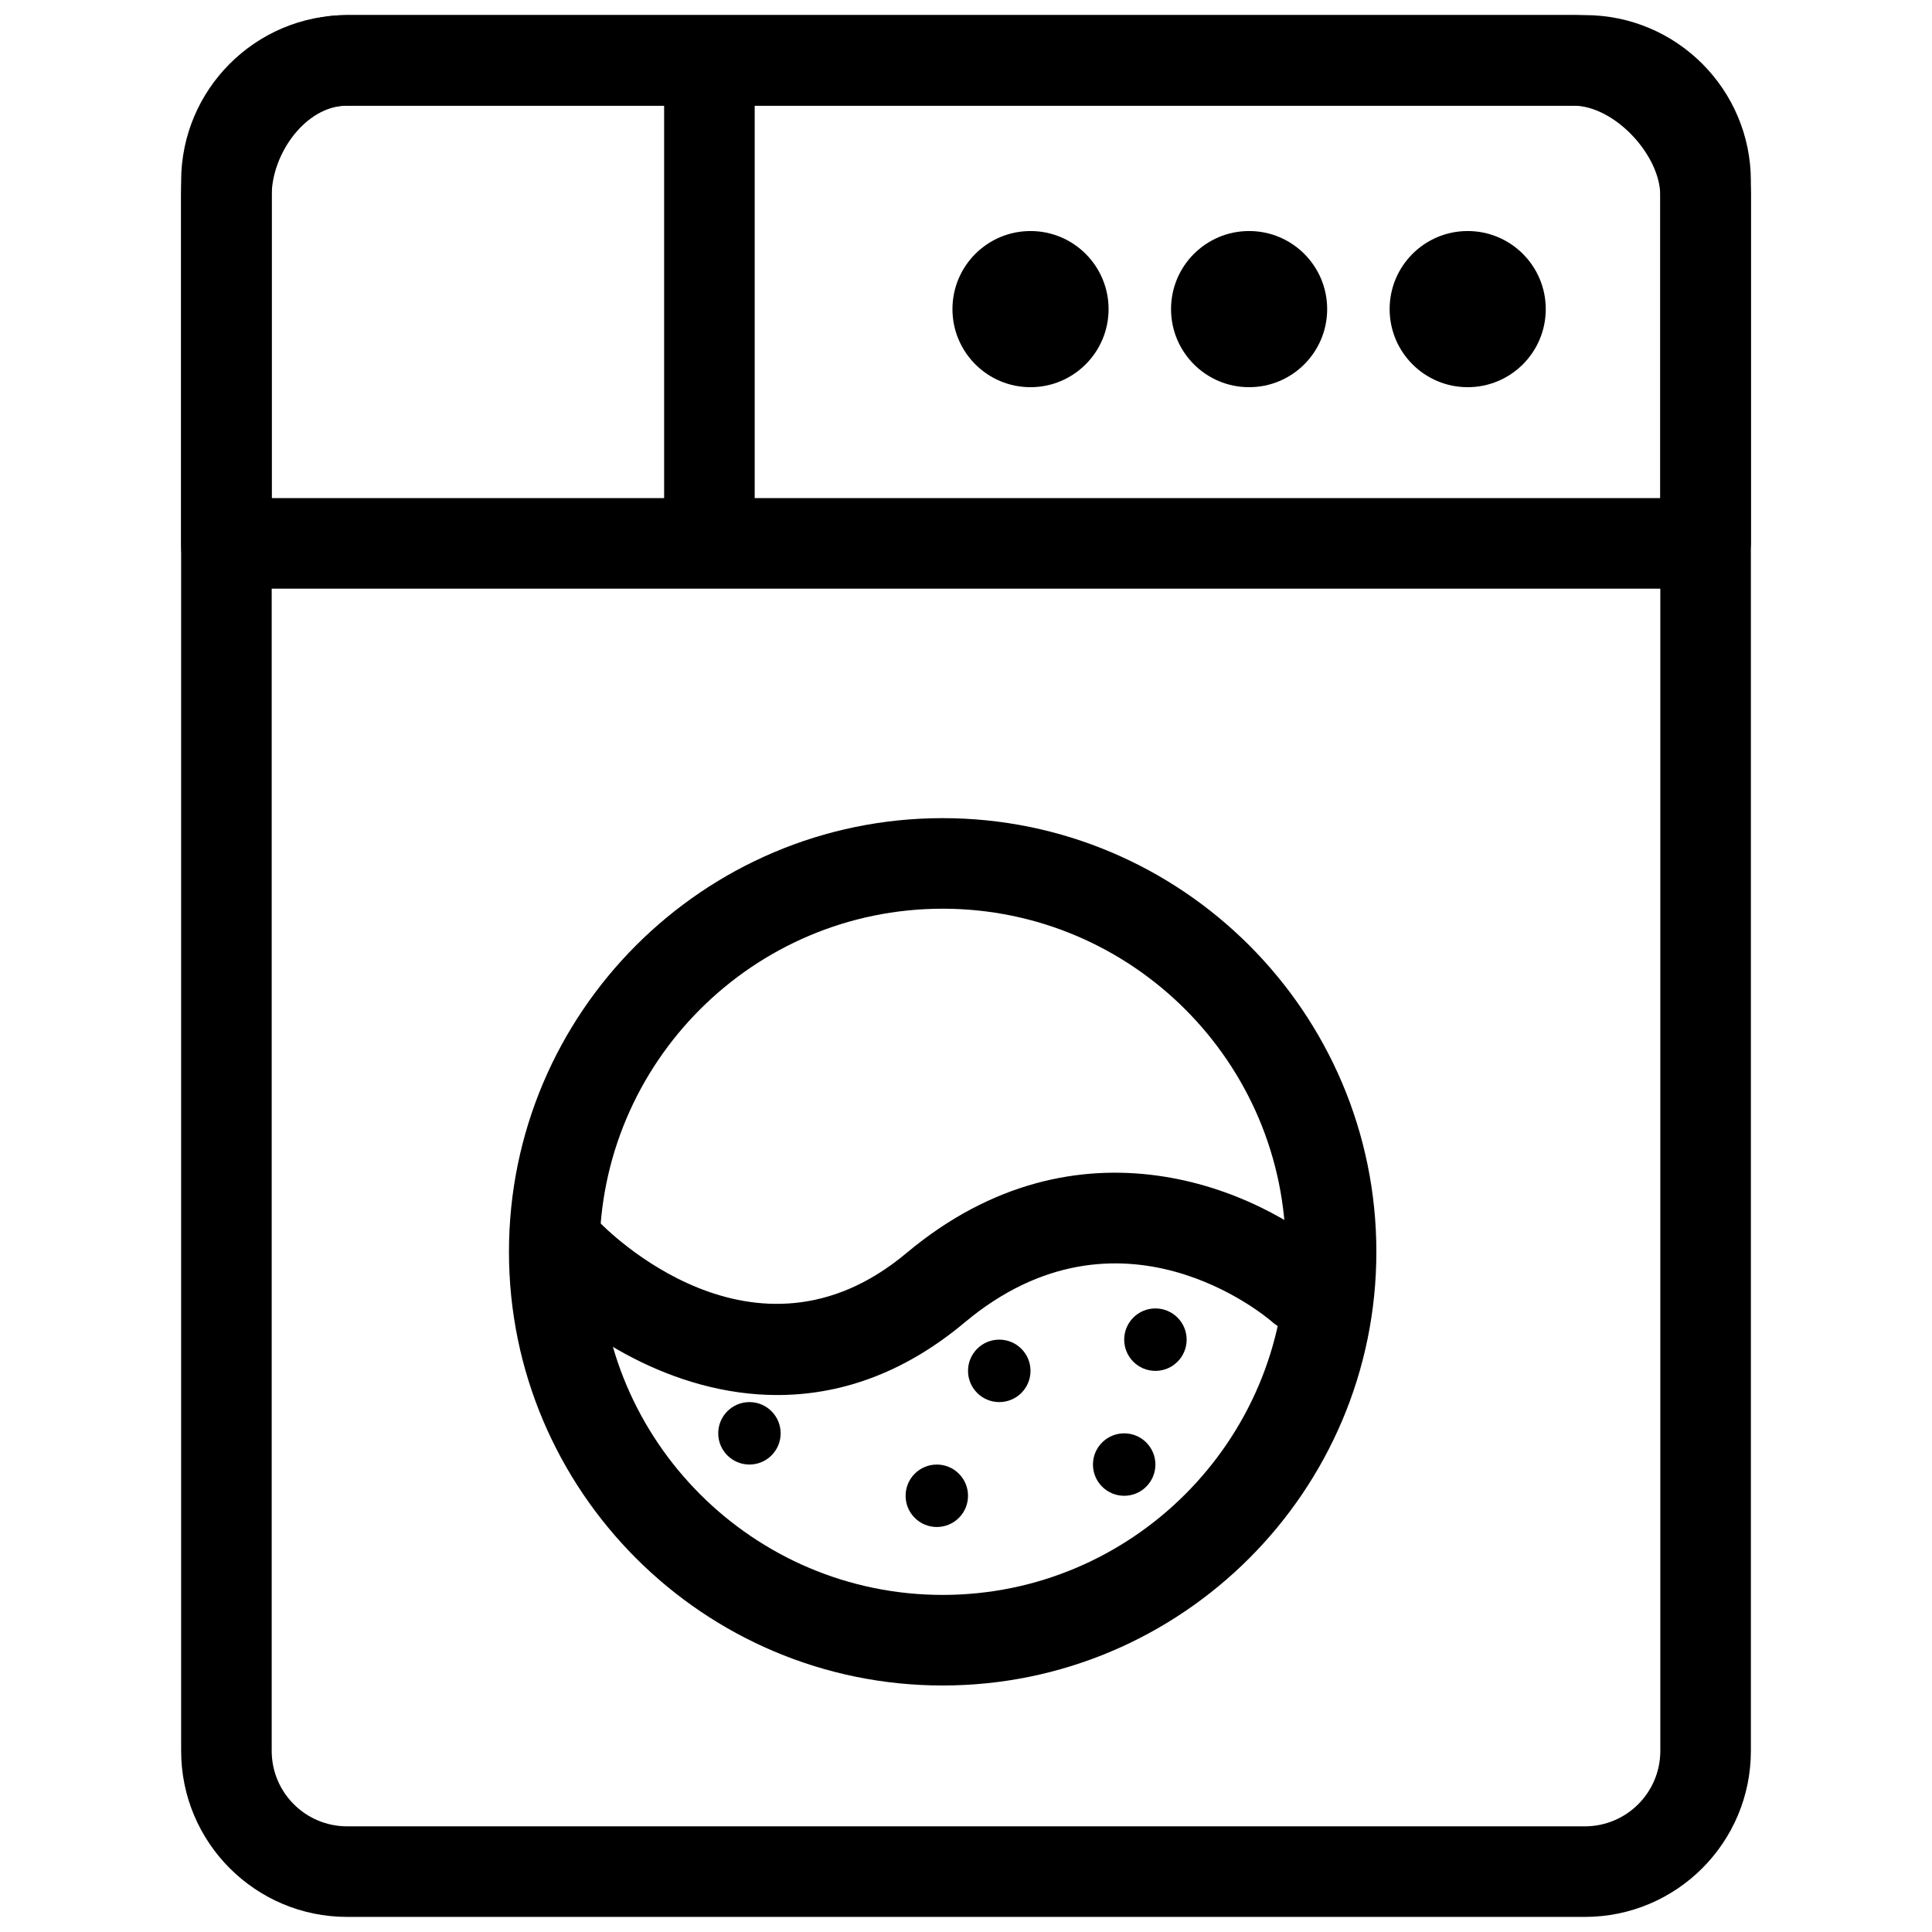 <svg xmlns="http://www.w3.org/2000/svg" class="tt-size-01" width="1024" height="1024" viewBox="0 0 1024 1024"><title></title><g id="icomoon-ignore">
</g><path fill="currentColor" d="M928.001 928.001c0 48.605-39.407 87.999-87.999 87.999h-655.998c-48.594 0-87.999-39.394-87.999-87.999v-832.002c0-48.605 39.406-87.999 87.999-87.999h655.998c48.594 0 87.999 39.394 87.999 87.999v832.002zM880.002 95.999c0-22.094-17.905-39.999-39.999-39.999h-655.998c-22.094 0-39.999 17.905-39.999 39.999v832.002c0 22.094 17.905 39.999 39.999 39.999h655.998c22.094 0 39.999-17.905 39.999-39.999v-832.002z"></path><path fill="currentColor" d="M897.167 312.003h-784.003c-13.25 0-17.168-10.739-17.168-24v-184.306c0-49.182 39.248-95.696 87.981-95.696h649.921c51.426 0 94.093 50.431 94.093 95.696v184.306c0 13.261-17.585 24-30.835 24zM143.998 264h735.997v-160.303c0-21.599-24.35-47.697-46.094-47.697h-649.921c-21.873 0-39.982 25.41-39.982 47.697v160.303z"></path><path fill="currentColor" d="M376.002 304.003c-13.25 0-24-10.739-24-24v-239.998c0-13.262 10.75-24 24-24s24 10.739 24 24v239.998c0 13.261-10.75 24-24 24z"></path><path fill="currentColor" d="M819.283 163.827c0 22.863-18.511 41.392-41.374 41.392s-41.374-18.529-41.374-41.392c0-22.846 18.511-41.374 41.374-41.374s41.374 18.529 41.374 41.374z"></path><path fill="currentColor" d="M703.426 163.827c0 22.863-18.511 41.392-41.374 41.392s-41.374-18.529-41.374-41.392c0-22.846 18.511-41.374 41.374-41.374s41.374 18.529 41.374 41.374z"></path><path fill="currentColor" d="M587.569 163.827c0 22.863-18.546 41.392-41.374 41.392-22.863 0-41.374-18.529-41.374-41.392 0-22.846 18.511-41.374 41.374-41.374 22.835 0 41.374 18.529 41.374 41.374z"></path><path fill="currentColor" d="M499.63 893.345c-126.752 0-229.87-103.101-229.87-229.856s103.119-229.856 229.87-229.856c126.734 0 229.87 103.101 229.87 229.856s-103.137 229.856-229.87 229.856zM499.63 481.632c-100.287 0-181.871 81.566-181.871 181.853 0 100.27 81.584 181.853 181.871 181.853 100.27 0 181.871-81.584 181.871-181.853 0-100.287-81.602-181.853-181.871-181.853z"></path><path fill="currentColor" d="M412.033 739.395c-56.127 0-104.85-32.734-129.519-58.942-9.090-9.649-8.641-24.833 1.026-33.923 9.585-9.090 24.769-8.659 33.87 0.962v0c3.327 3.473 82.243 84.351 163.022 16.658 91.425-76.497 187.506-33.17 225.507 0.431 9.934 8.769 10.878 23.936 2.098 33.87-8.787 9.923-23.953 10.867-33.87 2.098-3.17-2.768-80.672-68.433-162.911 0.413-33.439 27.985-67.505 38.432-99.215 38.432z"></path><path fill="currentColor" d="M628.946 710.034c0 9.154-7.405 16.559-16.559 16.559-9.136 0-16.541-7.405-16.541-16.559 0-9.136 7.405-16.541 16.541-16.541 9.154 0 16.559 7.405 16.559 16.541z"></path><path fill="currentColor" d="M612.387 776.242c0 9.136-7.405 16.559-16.541 16.559s-16.559-7.423-16.559-16.559 7.423-16.541 16.559-16.541c9.136 0 16.541 7.405 16.541 16.541z"></path><path fill="currentColor" d="M546.19 726.593c0 9.136-7.405 16.541-16.559 16.541s-16.559-7.405-16.559-16.541c0-9.154 7.405-16.559 16.559-16.559s16.559 7.405 16.559 16.559z"></path><path fill="currentColor" d="M513.072 792.801c0 9.136-7.405 16.541-16.541 16.541s-16.541-7.405-16.541-16.541c0-9.154 7.405-16.559 16.541-16.559s16.541 7.405 16.541 16.559z"></path><path fill="currentColor" d="M413.758 759.694c0 9.136-7.405 16.541-16.541 16.541s-16.541-7.405-16.541-16.541 7.405-16.559 16.541-16.559c9.136 0 16.541 7.423 16.541 16.559z"></path></svg>